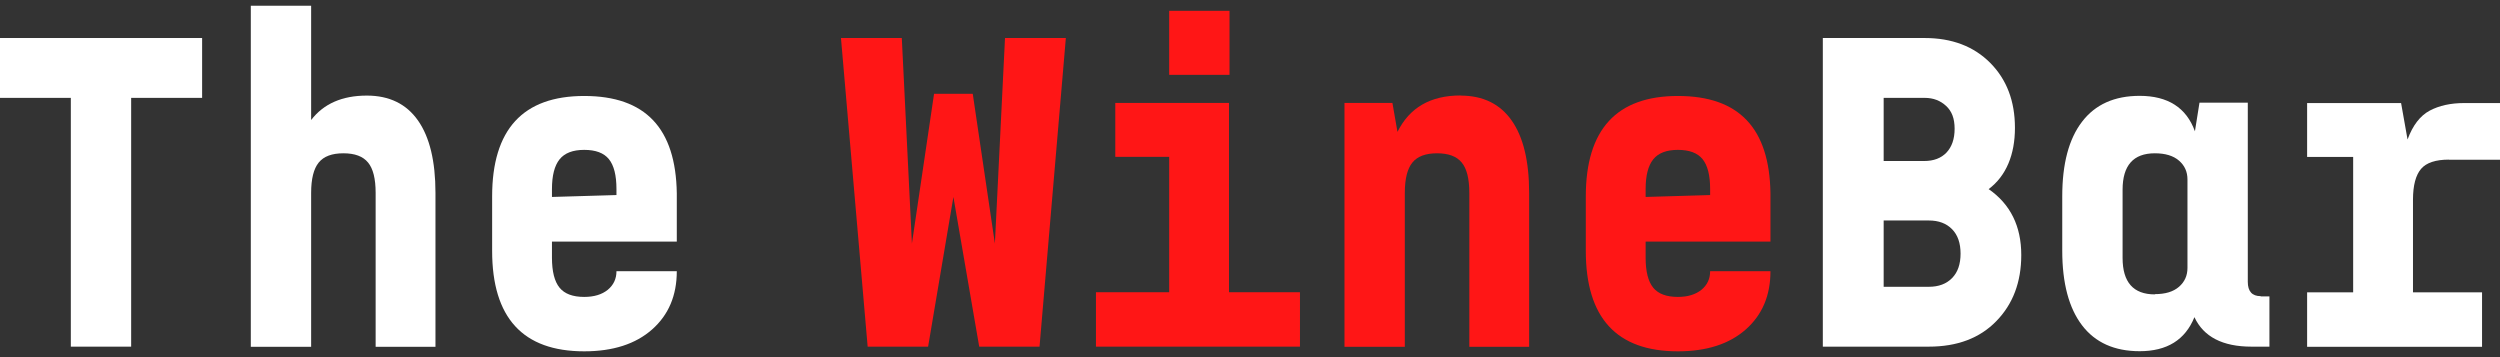 <svg xmlns="http://www.w3.org/2000/svg" width="378" height="54" viewBox="0 0 378 54" fill="none"><rect x="0" y="0" width="378" height="54" fill="#333333" stroke="none"/><g clip-path="url(#clip0_3326_328)"><path d="M30.56 5.748V14.798H19.831V52.413H10.709V14.798H0V5.748H30.56Z" fill="white"></path><path d="M55.478 14.454C58.863 14.454 61.445 15.716 63.204 18.223C64.963 20.729 65.843 24.383 65.843 29.167V52.432H56.797V29.167C56.797 27.024 56.415 25.493 55.65 24.575C54.885 23.637 53.642 23.178 51.921 23.178C50.2 23.178 48.957 23.637 48.192 24.575C47.427 25.512 47.044 27.043 47.044 29.167V52.432H37.922V0.869H47.044V18.146C48.938 15.678 51.749 14.454 55.459 14.454H55.478Z" fill="white"></path><path d="M102.331 29.224V36.533H83.456V38.962C83.456 41.048 83.839 42.559 84.604 43.497C85.369 44.435 86.612 44.894 88.333 44.894C89.824 44.894 91.01 44.53 91.89 43.822C92.769 43.095 93.209 42.158 93.209 41.01H102.331C102.331 44.683 101.088 47.611 98.602 49.811C96.116 52.011 92.693 53.121 88.333 53.121C79.058 53.121 74.411 48.051 74.411 37.929V29.702C74.411 19.581 79.058 14.511 88.333 14.511C97.608 14.511 102.178 19.409 102.331 29.205V29.224ZM83.456 28.593V29.779L93.209 29.492V28.593C93.209 26.507 92.827 24.996 92.062 24.058C91.297 23.12 90.054 22.661 88.333 22.661C86.612 22.661 85.369 23.14 84.604 24.096C83.839 25.053 83.456 26.545 83.456 28.593Z" fill="white"></path><path d="M131.189 52.413L127.154 5.748H136.352L137.882 36.82L141.229 14.186H147.081L150.427 36.82L151.957 5.748H161.156L157.178 52.413H148.056L144.155 29.779L140.33 52.413H131.208H131.189Z" fill="#FF1616"></path><path d="M185.825 44.186H196.554V52.413H165.707V44.186H176.78V23.714H168.633V15.563H185.825V44.186ZM185.902 1.634V11.316H176.78V1.634H185.902Z" fill="#FF1616"></path><path d="M220.841 14.454C224.226 14.454 226.808 15.716 228.567 18.223C230.327 20.729 231.206 24.384 231.206 29.167V52.432H222.161V29.167C222.161 27.024 221.778 25.493 221.013 24.575C220.248 23.637 219.005 23.178 217.284 23.178C215.563 23.178 214.32 23.637 213.555 24.575C212.79 25.512 212.408 27.043 212.408 29.167V52.432H203.286V15.563H210.534L211.298 19.945C213.115 16.271 216.29 14.435 220.841 14.435V14.454Z" fill="#FF1616"></path><path d="M267.694 29.224V36.533H248.819V38.962C248.819 41.048 249.201 42.559 249.966 43.497C250.731 44.435 251.974 44.894 253.696 44.894C255.187 44.894 256.354 44.53 257.253 43.822C258.132 43.095 258.572 42.158 258.572 41.01H267.694C267.694 44.683 266.451 47.611 263.965 49.811C261.479 52.011 258.056 53.121 253.696 53.121C244.421 53.121 239.773 48.051 239.773 37.929V29.702C239.773 19.581 244.421 14.511 253.696 14.511C262.971 14.511 267.541 19.409 267.694 29.205V29.224ZM248.819 28.593V29.779L258.572 29.492V28.593C258.572 26.507 258.19 24.996 257.425 24.058C256.66 23.12 255.417 22.661 253.696 22.661C251.974 22.661 250.731 23.14 249.966 24.096C249.201 25.053 248.819 26.545 248.819 28.593Z" fill="#FF1616"></path><path d="M300.683 28.593C303.972 30.869 305.616 34.199 305.616 38.561C305.616 42.655 304.354 45.984 301.849 48.548C299.344 51.131 295.94 52.413 291.618 52.413H275.611V5.748H291.006C295.137 5.748 298.445 7.011 300.931 9.517C303.417 12.024 304.66 15.295 304.66 19.332C304.66 23.369 303.341 26.603 300.683 28.593ZM291.006 14.798H284.81V24.345H290.929C292.364 24.345 293.492 23.924 294.314 23.063C295.118 22.202 295.538 21.016 295.538 19.466C295.538 17.917 295.118 16.826 294.257 16.022C293.396 15.219 292.325 14.798 291.025 14.798H291.006ZM291.637 43.363C293.129 43.363 294.295 42.923 295.156 42.043C296.016 41.163 296.437 39.938 296.437 38.35C296.437 36.762 296.016 35.538 295.156 34.658C294.295 33.778 293.129 33.338 291.637 33.338H284.81V43.363H291.637Z" fill="white"></path><path d="M341.818 44.817H343.137V52.413H340.422C336.061 52.413 333.174 50.921 331.797 47.955C330.401 51.399 327.647 53.102 323.516 53.102C319.711 53.102 316.804 51.801 314.815 49.199C312.826 46.597 311.812 42.847 311.812 37.91V29.683C311.812 24.766 312.807 20.997 314.815 18.395C316.804 15.793 319.711 14.492 323.516 14.492C327.781 14.492 330.573 16.271 331.873 19.849L332.562 15.525H339.867V42.617C339.867 44.052 340.517 44.779 341.818 44.779V44.817ZM325.811 44.473C327.398 44.473 328.603 44.109 329.464 43.363C330.324 42.617 330.745 41.66 330.745 40.512V27.139C330.745 25.971 330.324 25.034 329.464 24.288C328.603 23.541 327.379 23.178 325.811 23.178C322.56 23.178 320.935 25.015 320.935 28.688V39.001C320.935 42.674 322.56 44.511 325.811 44.511V44.473Z" fill="white"></path><path d="M370.274 24.135C368.285 24.135 366.87 24.594 366.067 25.532C365.264 26.469 364.843 28.019 364.843 30.2V44.205H375.285V52.432H348.836V44.205H355.797V23.733H348.836V15.582H363.045L364.021 21.093C364.805 18.95 365.933 17.496 367.367 16.73C368.802 15.965 370.542 15.582 372.588 15.582H378.019V24.154H370.293L370.274 24.135Z" fill="white"></path></g><defs><clipPath id="clip0_3326_328"><rect width="378" height="52.233" fill="white" transform="translate(0 0.869)"></rect></clipPath></defs></svg>